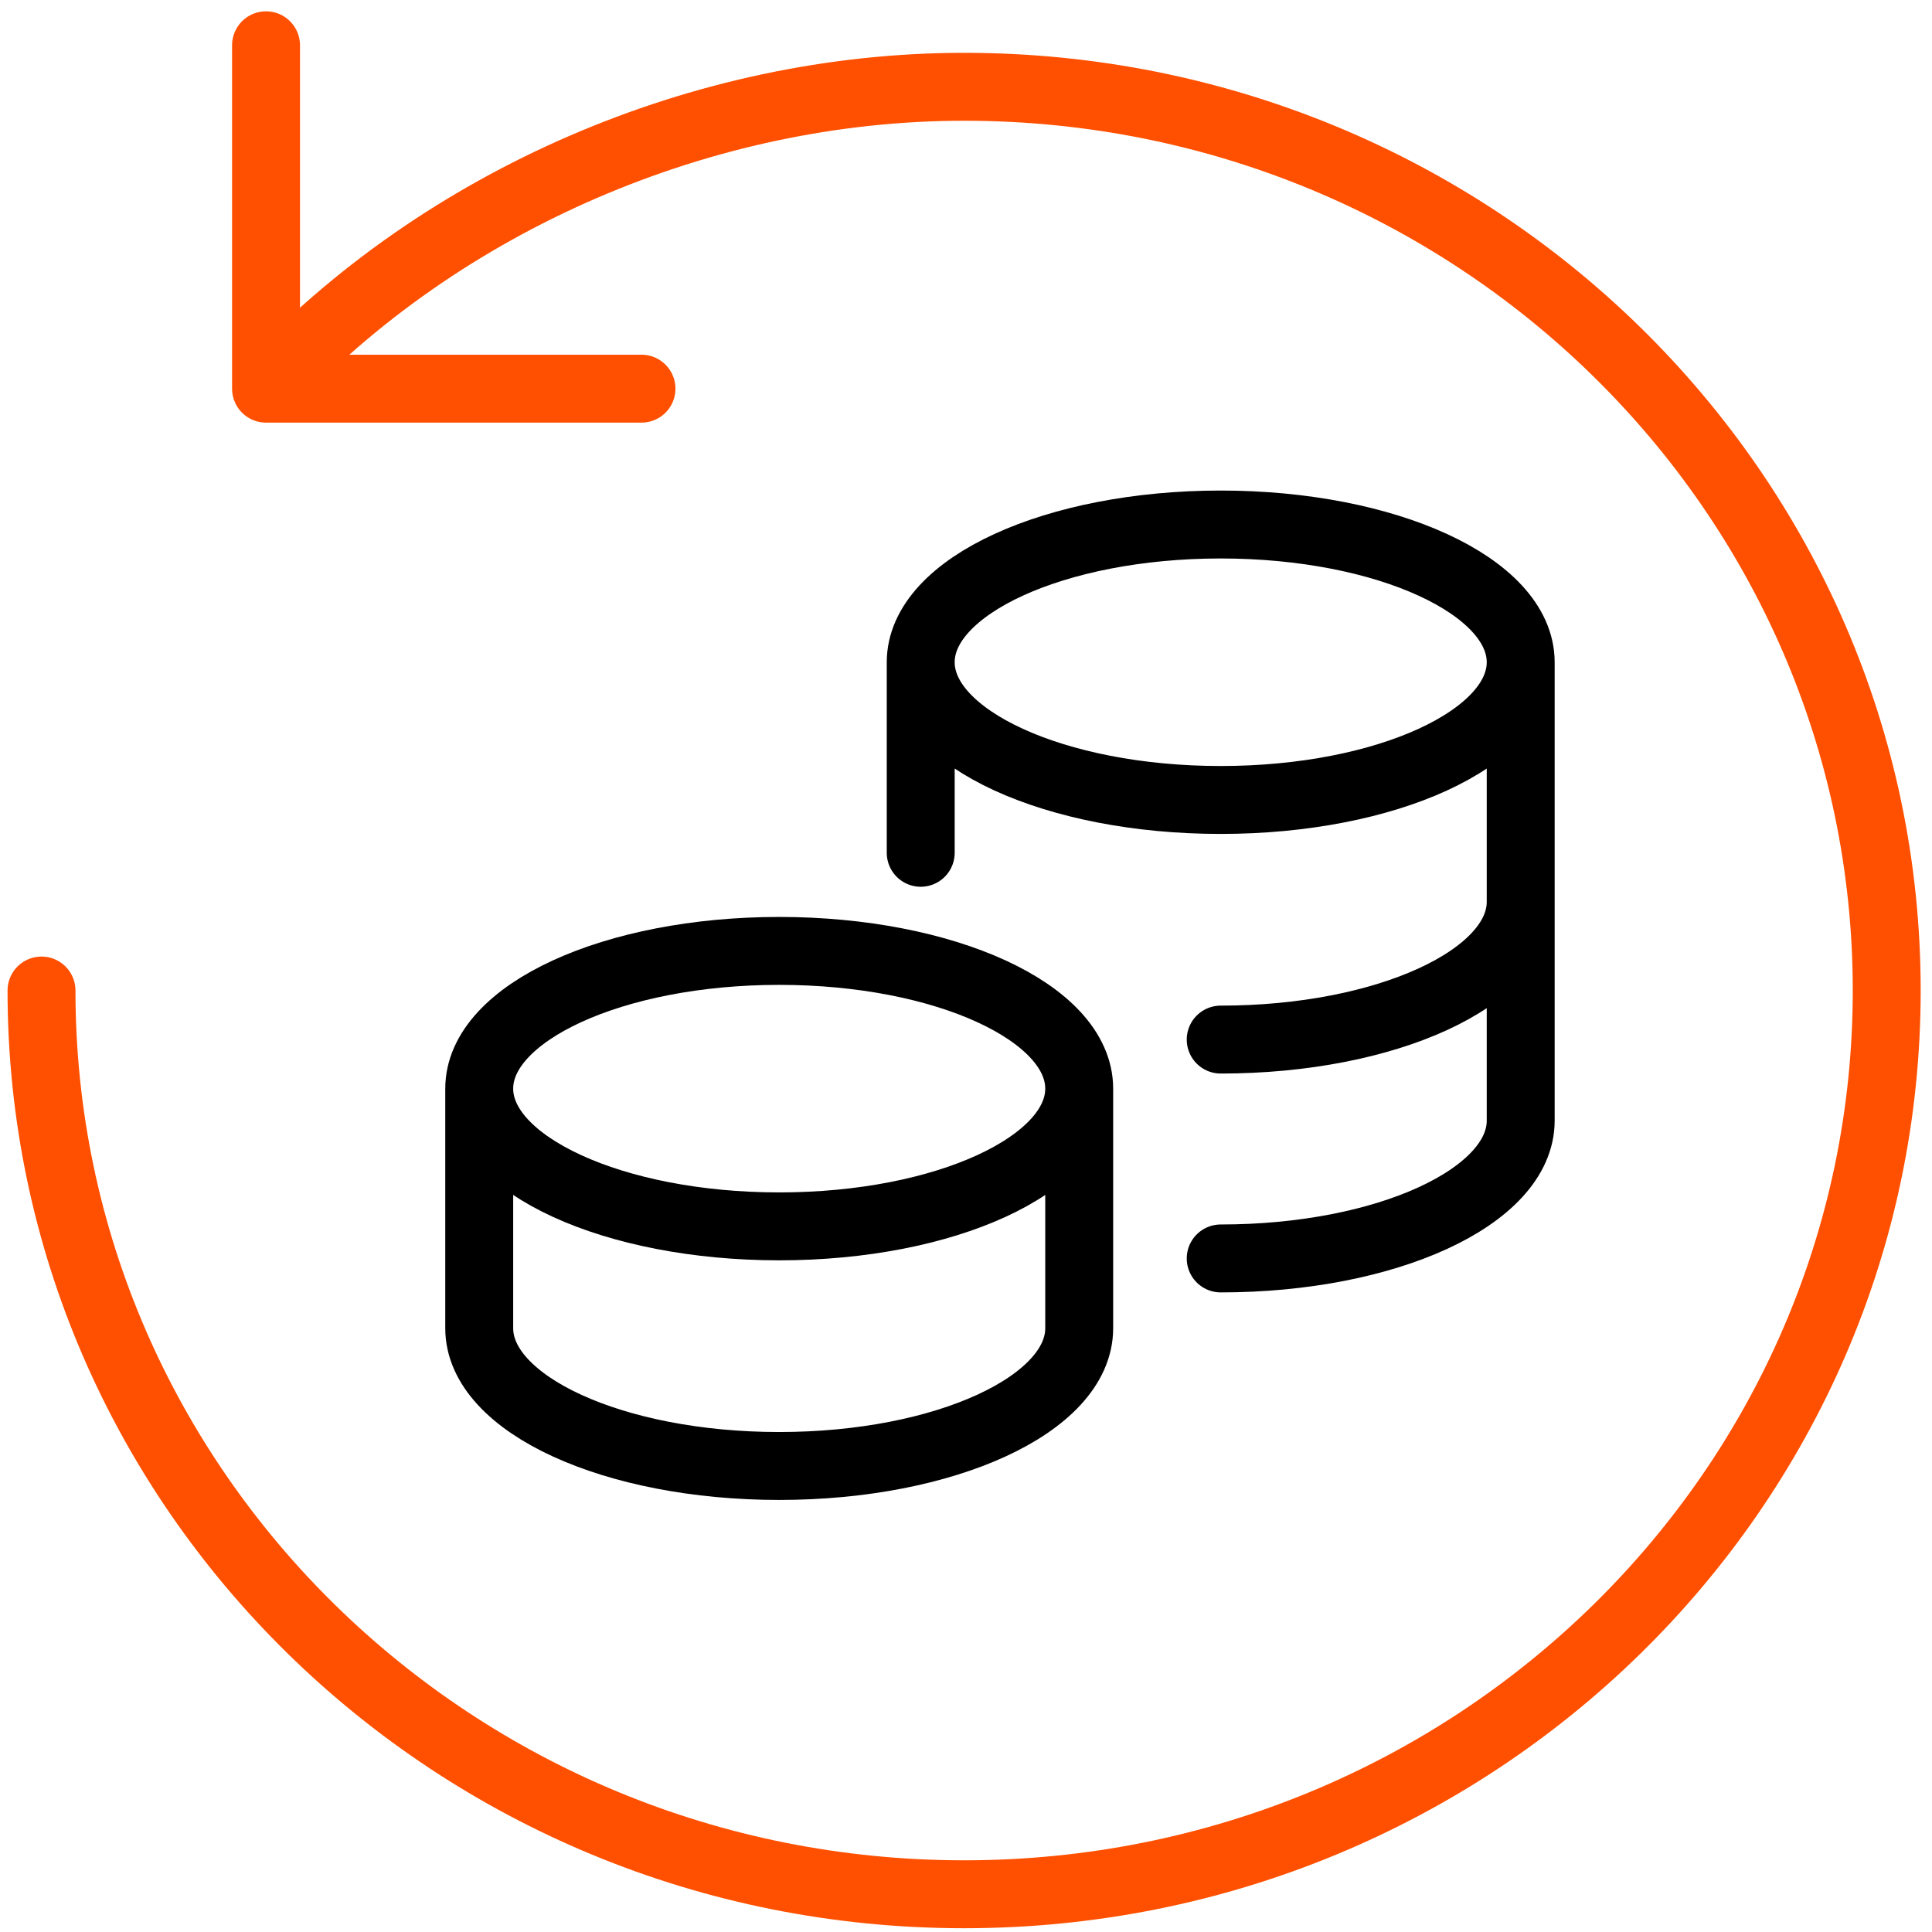 <svg width="512" height="512" viewBox="0 0 512 512" fill="none" xmlns="http://www.w3.org/2000/svg">
<path d="M11 262.5C11 394.772 120.466 502 255.5 502C390.534 502 500 394.772 500 262.5C500 130.228 390.534 23 255.5 23C186.386 23 117 53 70.5 103M70.5 103V12M70.5 103H170" stroke="#FE5000" stroke-width="18" stroke-linecap="round" stroke-linejoin="round"/>
<path d="M286 288.5C286 308.658 250.407 325 206.5 325C162.593 325 127 308.658 127 288.5M286 288.5C286 268.342 250.407 252 206.5 252C162.593 252 127 268.342 127 288.5M286 288.5V352C286 372.158 250.407 388.5 206.5 388.5C162.593 388.5 127 372.158 127 352L127 288.5" stroke="black" stroke-width="18"/>
<path d="M403 175.5C403 195.658 367.407 212 323.5 212C279.593 212 244 195.658 244 175.5M403 175.5C403 155.342 367.407 139 323.5 139C279.593 139 244 155.342 244 175.5M403 175.5V239M244 175.5L244 226M403 239C403 259.158 367.407 275.5 323.5 275.5M403 239V297C403 317.158 367.407 333.5 323.5 333.5" stroke="black" stroke-width="18" stroke-linecap="round"/>
</svg>
